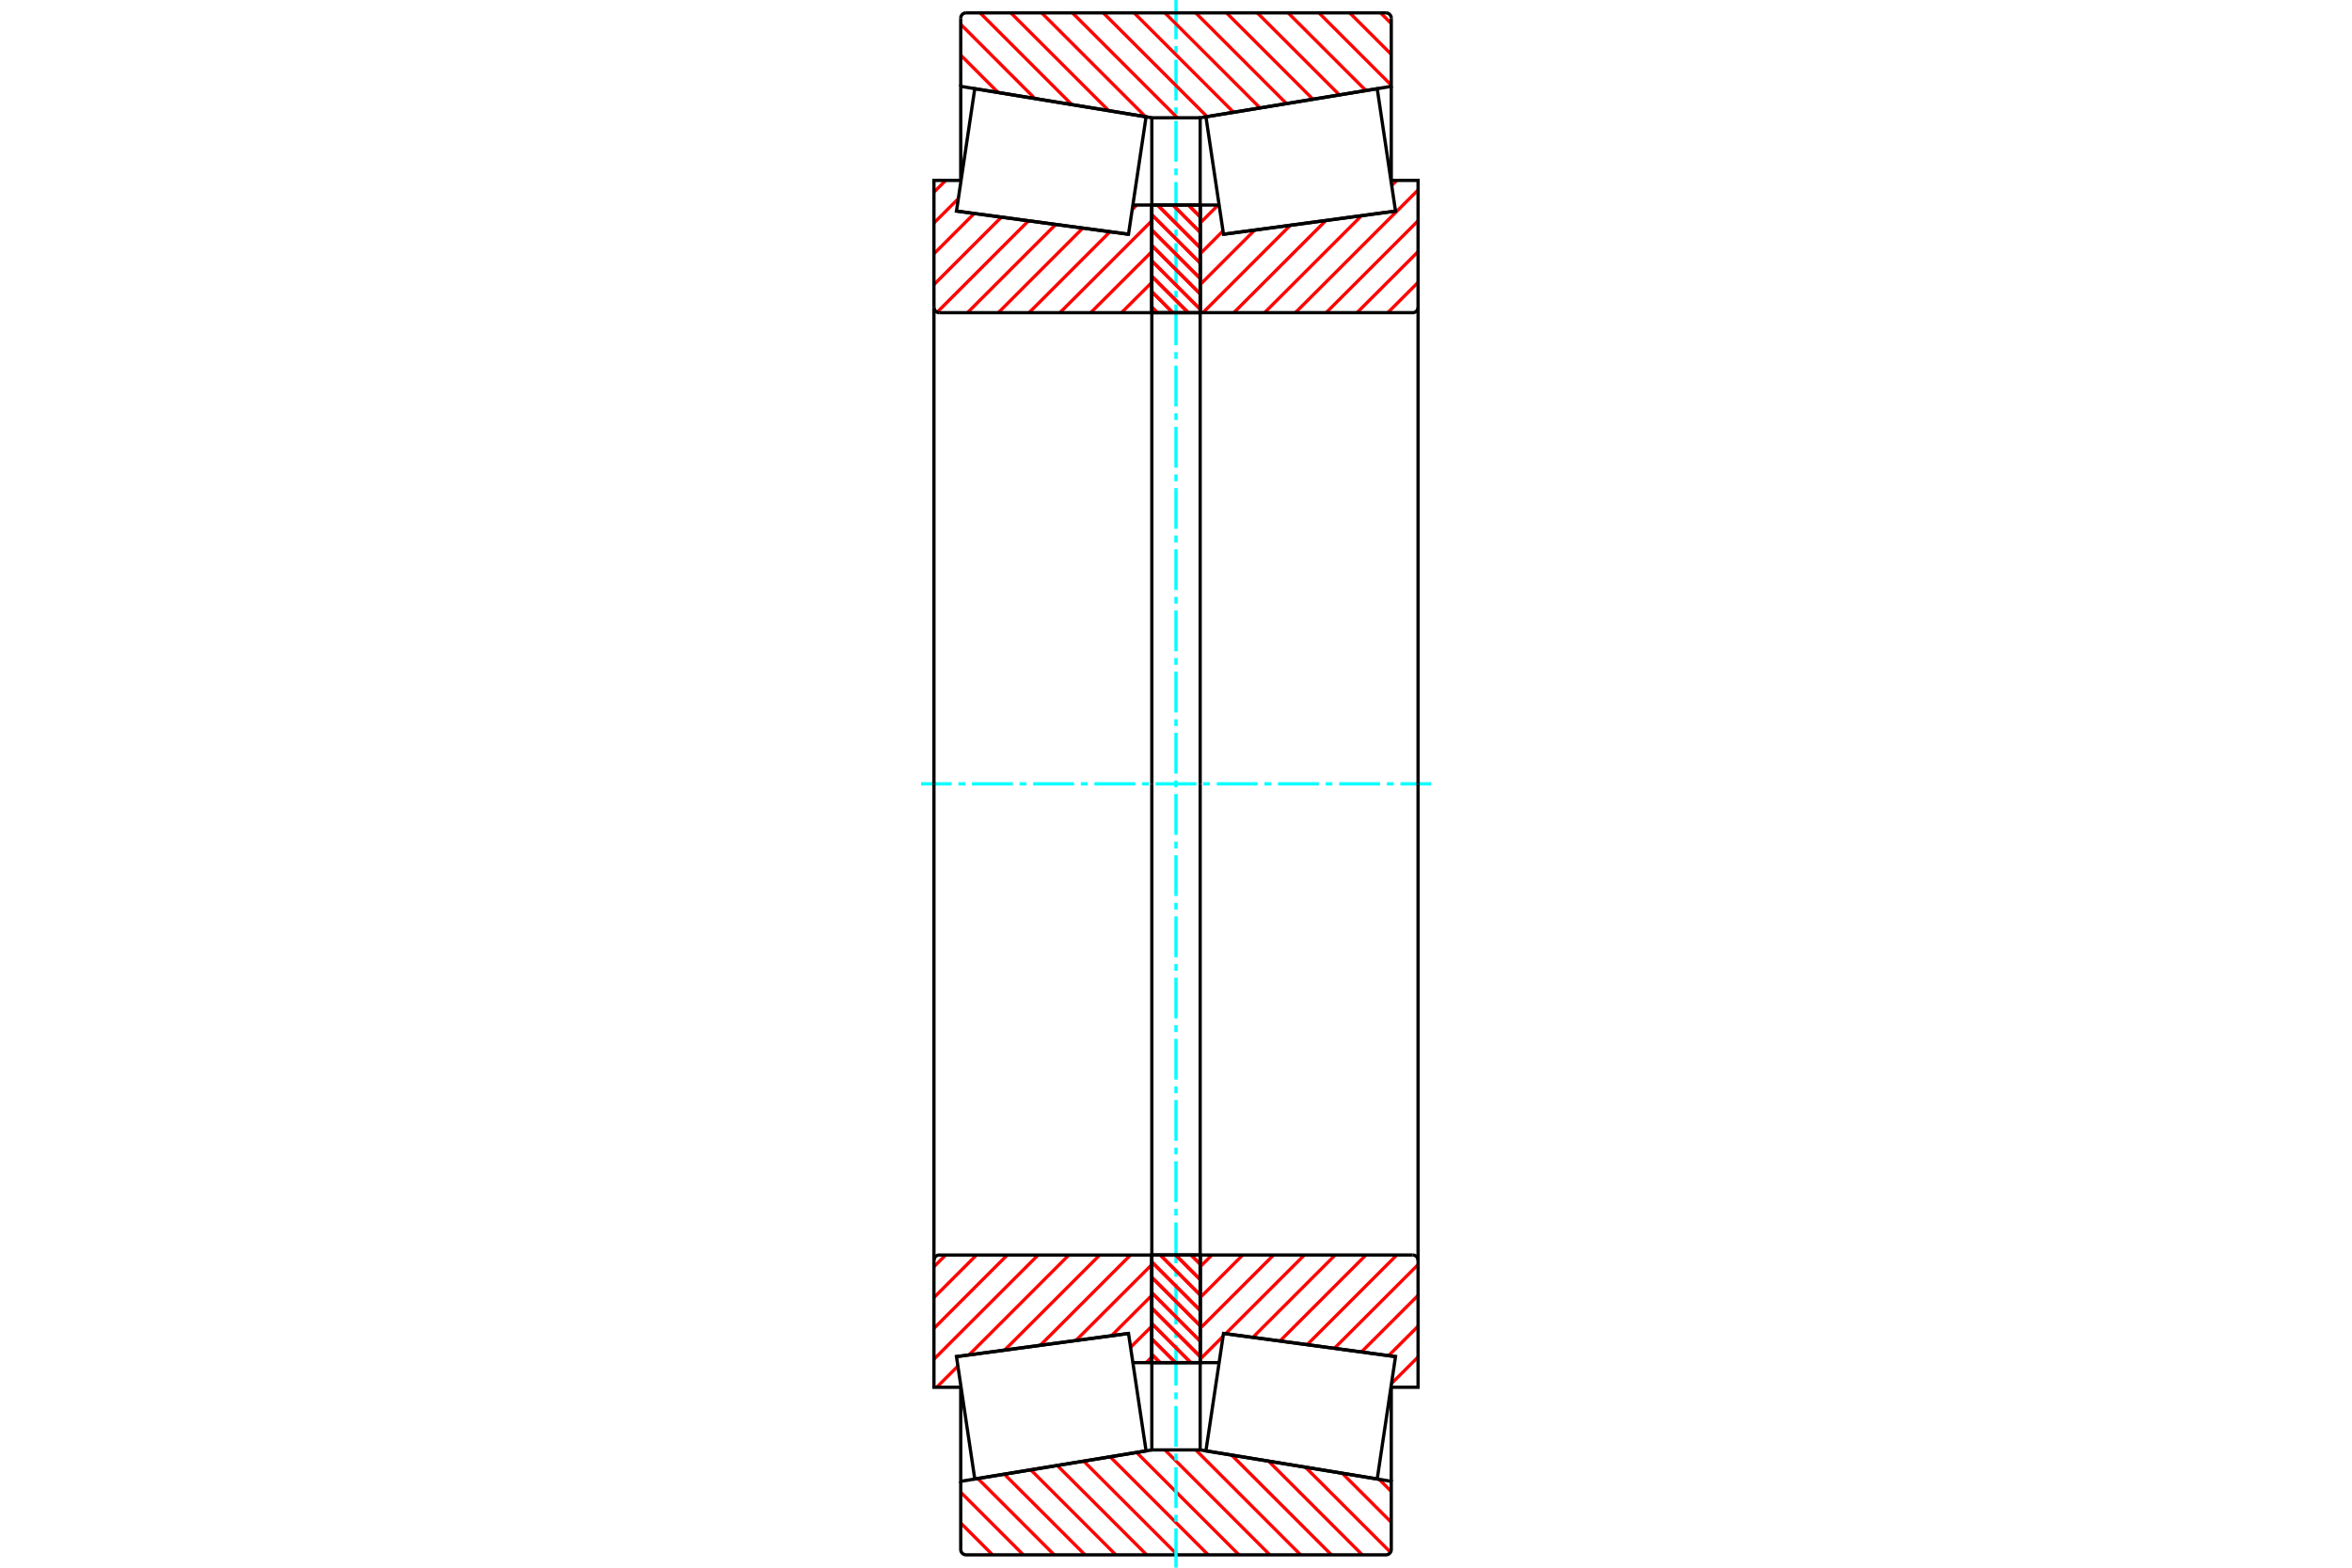 <?xml version="1.0" standalone="no"?>
<!DOCTYPE svg PUBLIC "-//W3C//DTD SVG 1.1//EN"
	"http://www.w3.org/Graphics/SVG/1.1/DTD/svg11.dtd">
<svg xmlns="http://www.w3.org/2000/svg" height="100%" width="100%" viewBox="0 0 36000 24000">
	<rect x="-1800" y="-1200" width="39600" height="26400" style="fill:#FFF"/>
	<g style="fill:none; fill-rule:evenodd" transform="matrix(1 0 0 1 0 0)">
		<g style="fill:none; stroke:#000; stroke-width:50; shape-rendering:geometricPrecision">
		</g>
		<g style="fill:none; stroke:#F00; stroke-width:50; shape-rendering:geometricPrecision">
			<line x1="21109" y1="22647" x2="21295" y2="22833"/>
			<line x1="20545" y1="22555" x2="21295" y2="23305"/>
			<line x1="19981" y1="22462" x2="21283" y2="23764"/>
			<line x1="19417" y1="22369" x2="20851" y2="23803"/>
			<line x1="18852" y1="22277" x2="20379" y2="23803"/>
			<line x1="18302" y1="22197" x2="19907" y2="23803"/>
			<line x1="17830" y1="22197" x2="19436" y2="23803"/>
			<line x1="17397" y1="22236" x2="18964" y2="23803"/>
			<line x1="16992" y1="22302" x2="18493" y2="23803"/>
			<line x1="16587" y1="22369" x2="18021" y2="23803"/>
			<line x1="16182" y1="22435" x2="17550" y2="23803"/>
			<line x1="15777" y1="22502" x2="17078" y2="23803"/>
			<line x1="15372" y1="22568" x2="16607" y2="23803"/>
			<line x1="14967" y1="22635" x2="16135" y2="23803"/>
			<line x1="14705" y1="22845" x2="15663" y2="23803"/>
			<line x1="14705" y1="23316" x2="15192" y2="23803"/>
		</g>
		<g style="fill:none; stroke:#000; stroke-width:50; shape-rendering:geometricPrecision">
			<polyline points="18000,22197 17870,22197 17630,22197 17630,20861"/>
			<polyline points="17630,22197 14705,22678 14705,21238"/>
			<polyline points="14705,22678 14705,23721 14706,23734 14709,23747 14714,23759 14721,23769 14729,23779 14739,23788 14750,23794 14762,23799 14774,23802 14787,23803 18000,23803 21213,23803 21226,23802 21238,23799 21250,23794 21261,23788 21271,23779 21279,23769 21286,23759 21291,23747 21294,23734 21295,23721 21295,22678 18370,22197 18370,20861"/>
			<line x1="18370" y1="22197" x2="18000" y2="22197"/>
			<line x1="21295" y1="22678" x2="21295" y2="21238"/>
		</g>
		<g style="fill:none; stroke:#0FF; stroke-width:50; shape-rendering:geometricPrecision">
			<line x1="14098" y1="12000" x2="14565" y2="12000"/>
			<line x1="14669" y1="12000" x2="14773" y2="12000"/>
			<line x1="14877" y1="12000" x2="15502" y2="12000"/>
			<line x1="15606" y1="12000" x2="15710" y2="12000"/>
			<line x1="15814" y1="12000" x2="16439" y2="12000"/>
			<line x1="16543" y1="12000" x2="16647" y2="12000"/>
			<line x1="16751" y1="12000" x2="17375" y2="12000"/>
			<line x1="17480" y1="12000" x2="17584" y2="12000"/>
			<line x1="17688" y1="12000" x2="18312" y2="12000"/>
			<line x1="18416" y1="12000" x2="18520" y2="12000"/>
			<line x1="18625" y1="12000" x2="19249" y2="12000"/>
			<line x1="19353" y1="12000" x2="19457" y2="12000"/>
			<line x1="19561" y1="12000" x2="20186" y2="12000"/>
			<line x1="20290" y1="12000" x2="20394" y2="12000"/>
			<line x1="20498" y1="12000" x2="21123" y2="12000"/>
			<line x1="21227" y1="12000" x2="21331" y2="12000"/>
			<line x1="21435" y1="12000" x2="21902" y2="12000"/>
			<line x1="18000" y1="24000" x2="18000" y2="23399"/>
			<line x1="18000" y1="23295" x2="18000" y2="23191"/>
			<line x1="18000" y1="23086" x2="18000" y2="22462"/>
			<line x1="18000" y1="22358" x2="18000" y2="22254"/>
			<line x1="18000" y1="22150" x2="18000" y2="21525"/>
			<line x1="18000" y1="21421" x2="18000" y2="21317"/>
			<line x1="18000" y1="21213" x2="18000" y2="20588"/>
			<line x1="18000" y1="20484" x2="18000" y2="20380"/>
			<line x1="18000" y1="20276" x2="18000" y2="19651"/>
			<line x1="18000" y1="19547" x2="18000" y2="19443"/>
			<line x1="18000" y1="19339" x2="18000" y2="18714"/>
			<line x1="18000" y1="18610" x2="18000" y2="18506"/>
			<line x1="18000" y1="18402" x2="18000" y2="17777"/>
			<line x1="18000" y1="17673" x2="18000" y2="17569"/>
			<line x1="18000" y1="17465" x2="18000" y2="16841"/>
			<line x1="18000" y1="16736" x2="18000" y2="16632"/>
			<line x1="18000" y1="16528" x2="18000" y2="15904"/>
			<line x1="18000" y1="15800" x2="18000" y2="15695"/>
			<line x1="18000" y1="15591" x2="18000" y2="14967"/>
			<line x1="18000" y1="14863" x2="18000" y2="14759"/>
			<line x1="18000" y1="14655" x2="18000" y2="14030"/>
			<line x1="18000" y1="13926" x2="18000" y2="13822"/>
			<line x1="18000" y1="13718" x2="18000" y2="13093"/>
			<line x1="18000" y1="12989" x2="18000" y2="12885"/>
			<line x1="18000" y1="12781" x2="18000" y2="12156"/>
			<line x1="18000" y1="12052" x2="18000" y2="11948"/>
			<line x1="18000" y1="11844" x2="18000" y2="11219"/>
			<line x1="18000" y1="11115" x2="18000" y2="11011"/>
			<line x1="18000" y1="10907" x2="18000" y2="10282"/>
			<line x1="18000" y1="10178" x2="18000" y2="10074"/>
			<line x1="18000" y1="9970" x2="18000" y2="9345"/>
			<line x1="18000" y1="9241" x2="18000" y2="9137"/>
			<line x1="18000" y1="9033" x2="18000" y2="8409"/>
			<line x1="18000" y1="8305" x2="18000" y2="8200"/>
			<line x1="18000" y1="8096" x2="18000" y2="7472"/>
			<line x1="18000" y1="7368" x2="18000" y2="7264"/>
			<line x1="18000" y1="7159" x2="18000" y2="6535"/>
			<line x1="18000" y1="6431" x2="18000" y2="6327"/>
			<line x1="18000" y1="6223" x2="18000" y2="5598"/>
			<line x1="18000" y1="5494" x2="18000" y2="5390"/>
			<line x1="18000" y1="5286" x2="18000" y2="4661"/>
			<line x1="18000" y1="4557" x2="18000" y2="4453"/>
			<line x1="18000" y1="4349" x2="18000" y2="3724"/>
			<line x1="18000" y1="3620" x2="18000" y2="3516"/>
			<line x1="18000" y1="3412" x2="18000" y2="2787"/>
			<line x1="18000" y1="2683" x2="18000" y2="2579"/>
			<line x1="18000" y1="2475" x2="18000" y2="1850"/>
			<line x1="18000" y1="1746" x2="18000" y2="1642"/>
			<line x1="18000" y1="1538" x2="18000" y2="914"/>
			<line x1="18000" y1="809" x2="18000" y2="705"/>
			<line x1="18000" y1="601" x2="18000" y2="0"/>
		</g>
		<g style="fill:none; stroke:#F00; stroke-width:50; shape-rendering:geometricPrecision">
			<line x1="21131" y1="197" x2="21295" y2="361"/>
			<line x1="20659" y1="197" x2="21295" y2="832"/>
			<line x1="20188" y1="197" x2="21295" y2="1304"/>
			<line x1="19716" y1="197" x2="20906" y2="1386"/>
			<line x1="19245" y1="197" x2="20501" y2="1453"/>
			<line x1="18773" y1="197" x2="20096" y2="1519"/>
			<line x1="18302" y1="197" x2="19691" y2="1586"/>
			<line x1="17830" y1="197" x2="19286" y2="1652"/>
			<line x1="17359" y1="197" x2="18881" y2="1719"/>
			<line x1="16887" y1="197" x2="18475" y2="1785"/>
			<line x1="16415" y1="197" x2="18021" y2="1803"/>
			<line x1="15944" y1="197" x2="17534" y2="1787"/>
			<line x1="15472" y1="197" x2="16970" y2="1694"/>
			<line x1="15001" y1="197" x2="16405" y2="1601"/>
			<line x1="14705" y1="372" x2="15841" y2="1509"/>
			<line x1="14705" y1="844" x2="15277" y2="1416"/>
			<line x1="14705" y1="1316" x2="14713" y2="1323"/>
		</g>
		<g style="fill:none; stroke:#000; stroke-width:50; shape-rendering:geometricPrecision">
			<polyline points="18000,1803 17630,1803 17630,3139"/>
			<polyline points="17630,1803 14705,1322 14705,2762"/>
			<line x1="14705" y1="1322" x2="14705" y2="279"/>
			<polyline points="14787,197 14774,198 14762,201 14750,206 14739,212 14729,221 14721,231 14714,241 14709,253 14706,266 14705,279"/>
			<polyline points="14787,197 18000,197 21213,197"/>
			<polyline points="21295,279 21294,266 21291,253 21286,241 21279,231 21271,221 21261,212 21250,206 21238,201 21226,198 21213,197"/>
			<polyline points="21295,279 21295,1322 18370,1803 18370,3139"/>
			<line x1="18370" y1="1803" x2="18000" y2="1803"/>
			<line x1="21295" y1="1322" x2="21295" y2="2762"/>
		</g>
		<g style="fill:none; stroke:#F00; stroke-width:50; shape-rendering:geometricPrecision">
			<line x1="17630" y1="20774" x2="17543" y2="20861"/>
			<line x1="17630" y1="20303" x2="17305" y2="20627"/>
			<line x1="17630" y1="19831" x2="17012" y2="20449"/>
			<line x1="17630" y1="19360" x2="16467" y2="20522"/>
			<line x1="17304" y1="19213" x2="15922" y2="20596"/>
			<line x1="16833" y1="19213" x2="15377" y2="20669"/>
			<line x1="16361" y1="19213" x2="14832" y2="20742"/>
			<line x1="14662" y1="20913" x2="14337" y2="21238"/>
			<line x1="15890" y1="19213" x2="14295" y2="20808"/>
			<line x1="15418" y1="19213" x2="14295" y2="20336"/>
			<line x1="14947" y1="19213" x2="14295" y2="19865"/>
			<line x1="14475" y1="19213" x2="14295" y2="19393"/>
		</g>
		<g style="fill:none; stroke:#000; stroke-width:50; shape-rendering:geometricPrecision">
			<line x1="17630" y1="12000" x2="17630" y2="19213"/>
			<polyline points="17630,20861 17630,19213 14377,19213 14364,19214 14352,19217 14340,19222 14329,19229 14319,19237 14311,19247 14304,19258 14299,19270 14296,19282 14295,19295 14295,21238 14711,21238"/>
			<polyline points="14640,20769 14640,20768 17273,20414 17273,20414"/>
			<line x1="17340" y1="20861" x2="17630" y2="20861"/>
			<line x1="14295" y1="12000" x2="14295" y2="19295"/>
		</g>
		<g style="fill:none; stroke:#F00; stroke-width:50; shape-rendering:geometricPrecision">
			<line x1="17630" y1="4323" x2="17166" y2="4787"/>
			<line x1="17630" y1="3852" x2="16694" y2="4787"/>
			<line x1="17630" y1="3380" x2="16223" y2="4787"/>
			<line x1="17399" y1="3139" x2="17330" y2="3208"/>
			<line x1="16990" y1="3548" x2="15751" y2="4787"/>
			<line x1="16574" y1="3492" x2="15280" y2="4787"/>
			<line x1="16159" y1="3436" x2="14808" y2="4787"/>
			<line x1="15743" y1="3380" x2="14344" y2="4780"/>
			<line x1="15328" y1="3324" x2="14295" y2="4357"/>
			<line x1="14912" y1="3268" x2="14295" y2="3885"/>
			<line x1="14669" y1="3040" x2="14295" y2="3414"/>
			<line x1="14475" y1="2762" x2="14295" y2="2942"/>
		</g>
		<g style="fill:none; stroke:#000; stroke-width:50; shape-rendering:geometricPrecision">
			<line x1="17630" y1="12000" x2="17630" y2="4787"/>
			<polyline points="17630,3139 17630,4787 14377,4787"/>
			<polyline points="14295,4705 14296,4718 14299,4730 14304,4742 14311,4753 14319,4763 14329,4771 14340,4778 14352,4783 14364,4786 14377,4787"/>
			<polyline points="14295,4705 14295,2762 14711,2762"/>
			<polyline points="14640,3231 14640,3232 17273,3586 17273,3586"/>
			<line x1="17340" y1="3139" x2="17630" y2="3139"/>
			<line x1="14295" y1="12000" x2="14295" y2="4705"/>
		</g>
		<g style="fill:none; stroke:#F00; stroke-width:50; shape-rendering:geometricPrecision">
			<line x1="18190" y1="3139" x2="18370" y2="3320"/>
			<line x1="17954" y1="3139" x2="18370" y2="3556"/>
			<line x1="17718" y1="3139" x2="18370" y2="3792"/>
			<line x1="17630" y1="3287" x2="18370" y2="4027"/>
			<line x1="17630" y1="3522" x2="18370" y2="4263"/>
			<line x1="17630" y1="3758" x2="18370" y2="4499"/>
			<line x1="17630" y1="3994" x2="18370" y2="4735"/>
			<line x1="17630" y1="4230" x2="18187" y2="4787"/>
			<line x1="17630" y1="4465" x2="17951" y2="4787"/>
			<line x1="17630" y1="4701" x2="17715" y2="4787"/>
			<line x1="18230" y1="19213" x2="18370" y2="19353"/>
			<line x1="17995" y1="19213" x2="18370" y2="19589"/>
			<line x1="17759" y1="19213" x2="18370" y2="19825"/>
			<line x1="17630" y1="19320" x2="18370" y2="20061"/>
			<line x1="17630" y1="19555" x2="18370" y2="20296"/>
			<line x1="17630" y1="19791" x2="18370" y2="20532"/>
			<line x1="17630" y1="20027" x2="18370" y2="20768"/>
			<line x1="17630" y1="20263" x2="18227" y2="20861"/>
			<line x1="17630" y1="20498" x2="17992" y2="20861"/>
			<line x1="17630" y1="20734" x2="17756" y2="20861"/>
		</g>
		<g style="fill:none; stroke:#000; stroke-width:50; shape-rendering:geometricPrecision">
			<polyline points="18370,19213 18370,20861 17630,20861 17630,19213 18370,19213"/>
			<polyline points="18370,4787 17630,4787 17630,3139 18370,3139 18370,4787"/>
		</g>
		<g style="fill:none; stroke:#F00; stroke-width:50; shape-rendering:geometricPrecision">
			<line x1="18190" y1="3139" x2="18370" y2="3320"/>
			<line x1="17954" y1="3139" x2="18370" y2="3556"/>
			<line x1="17718" y1="3139" x2="18370" y2="3792"/>
			<line x1="17630" y1="3287" x2="18370" y2="4027"/>
			<line x1="17630" y1="3522" x2="18370" y2="4263"/>
			<line x1="17630" y1="3758" x2="18370" y2="4499"/>
			<line x1="17630" y1="3994" x2="18370" y2="4735"/>
			<line x1="17630" y1="4230" x2="18187" y2="4787"/>
			<line x1="17630" y1="4465" x2="17951" y2="4787"/>
			<line x1="17630" y1="4701" x2="17715" y2="4787"/>
			<line x1="18230" y1="19213" x2="18370" y2="19353"/>
			<line x1="17995" y1="19213" x2="18370" y2="19589"/>
			<line x1="17759" y1="19213" x2="18370" y2="19825"/>
			<line x1="17630" y1="19320" x2="18370" y2="20061"/>
			<line x1="17630" y1="19555" x2="18370" y2="20296"/>
			<line x1="17630" y1="19791" x2="18370" y2="20532"/>
			<line x1="17630" y1="20027" x2="18370" y2="20768"/>
			<line x1="17630" y1="20263" x2="18227" y2="20861"/>
			<line x1="17630" y1="20498" x2="17992" y2="20861"/>
			<line x1="17630" y1="20734" x2="17756" y2="20861"/>
		</g>
		<g style="fill:none; stroke:#000; stroke-width:50; shape-rendering:geometricPrecision">
			<polyline points="17630,4787 17630,3139 18370,3139 18370,4787 17630,4787"/>
			<polyline points="17630,19213 18370,19213 18370,20861 17630,20861 17630,19213"/>
		</g>
		<g style="fill:none; stroke:#F00; stroke-width:50; shape-rendering:geometricPrecision">
			<line x1="21705" y1="20774" x2="21298" y2="21181"/>
			<line x1="21705" y1="20303" x2="21254" y2="20754"/>
			<line x1="21705" y1="19831" x2="20838" y2="20698"/>
			<line x1="21705" y1="19360" x2="20423" y2="20642"/>
			<line x1="21380" y1="19213" x2="20007" y2="20586"/>
			<line x1="20908" y1="19213" x2="19591" y2="20530"/>
			<line x1="20437" y1="19213" x2="19176" y2="20474"/>
			<line x1="19965" y1="19213" x2="18760" y2="20418"/>
			<line x1="18720" y1="20458" x2="18370" y2="20808"/>
			<line x1="19494" y1="19213" x2="18370" y2="20336"/>
			<line x1="19022" y1="19213" x2="18370" y2="19865"/>
			<line x1="18550" y1="19213" x2="18370" y2="19393"/>
		</g>
		<g style="fill:none; stroke:#000; stroke-width:50; shape-rendering:geometricPrecision">
			<line x1="18370" y1="12000" x2="18370" y2="19213"/>
			<polyline points="18370,20861 18370,19213 21623,19213"/>
			<polyline points="21705,19295 21704,19282 21701,19270 21696,19258 21689,19247 21681,19237 21671,19229 21660,19222 21648,19217 21636,19214 21623,19213"/>
			<polyline points="21705,19295 21705,21238 21289,21238"/>
			<polyline points="21360,20769 21360,20768 18727,20414 18727,20414"/>
			<line x1="18660" y1="20861" x2="18370" y2="20861"/>
			<line x1="21705" y1="12000" x2="21705" y2="19295"/>
		</g>
		<g style="fill:none; stroke:#F00; stroke-width:50; shape-rendering:geometricPrecision">
			<line x1="21705" y1="4323" x2="21241" y2="4787"/>
			<line x1="21705" y1="3852" x2="20770" y2="4787"/>
			<line x1="21705" y1="3380" x2="20298" y2="4787"/>
			<line x1="21705" y1="2909" x2="19827" y2="4787"/>
			<line x1="21380" y1="2762" x2="21301" y2="2841"/>
			<line x1="20840" y1="3302" x2="19355" y2="4787"/>
			<line x1="20295" y1="3375" x2="18884" y2="4787"/>
			<line x1="19750" y1="3449" x2="18412" y2="4787"/>
			<line x1="19205" y1="3522" x2="18370" y2="4357"/>
			<line x1="18719" y1="3536" x2="18370" y2="3885"/>
			<line x1="18645" y1="3139" x2="18370" y2="3414"/>
		</g>
		<g style="fill:none; stroke:#000; stroke-width:50; shape-rendering:geometricPrecision">
			<line x1="18370" y1="12000" x2="18370" y2="4787"/>
			<polyline points="18370,3139 18370,4787 21623,4787 21636,4786 21648,4783 21660,4778 21671,4771 21681,4763 21689,4753 21696,4742 21701,4730 21704,4718 21705,4705 21705,2762 21289,2762"/>
			<polyline points="21360,3231 21360,3232 18727,3586 18727,3586"/>
			<line x1="18660" y1="3139" x2="18370" y2="3139"/>
			<line x1="21705" y1="12000" x2="21705" y2="4705"/>
			<polyline points="15962,20590 14640,20769 14920,22642 17542,22212 17273,20414 15962,20590"/>
			<polyline points="15962,3410 14640,3231 14920,1358 17542,1788 17273,3586 15962,3410"/>
			<polyline points="20038,20590 21360,20769 21080,22642 18458,22212 18727,20414 20038,20590"/>
			<polyline points="20038,3410 21360,3231 21080,1358 18458,1788 18727,3586 20038,3410"/>
		</g>
	</g>
</svg>
